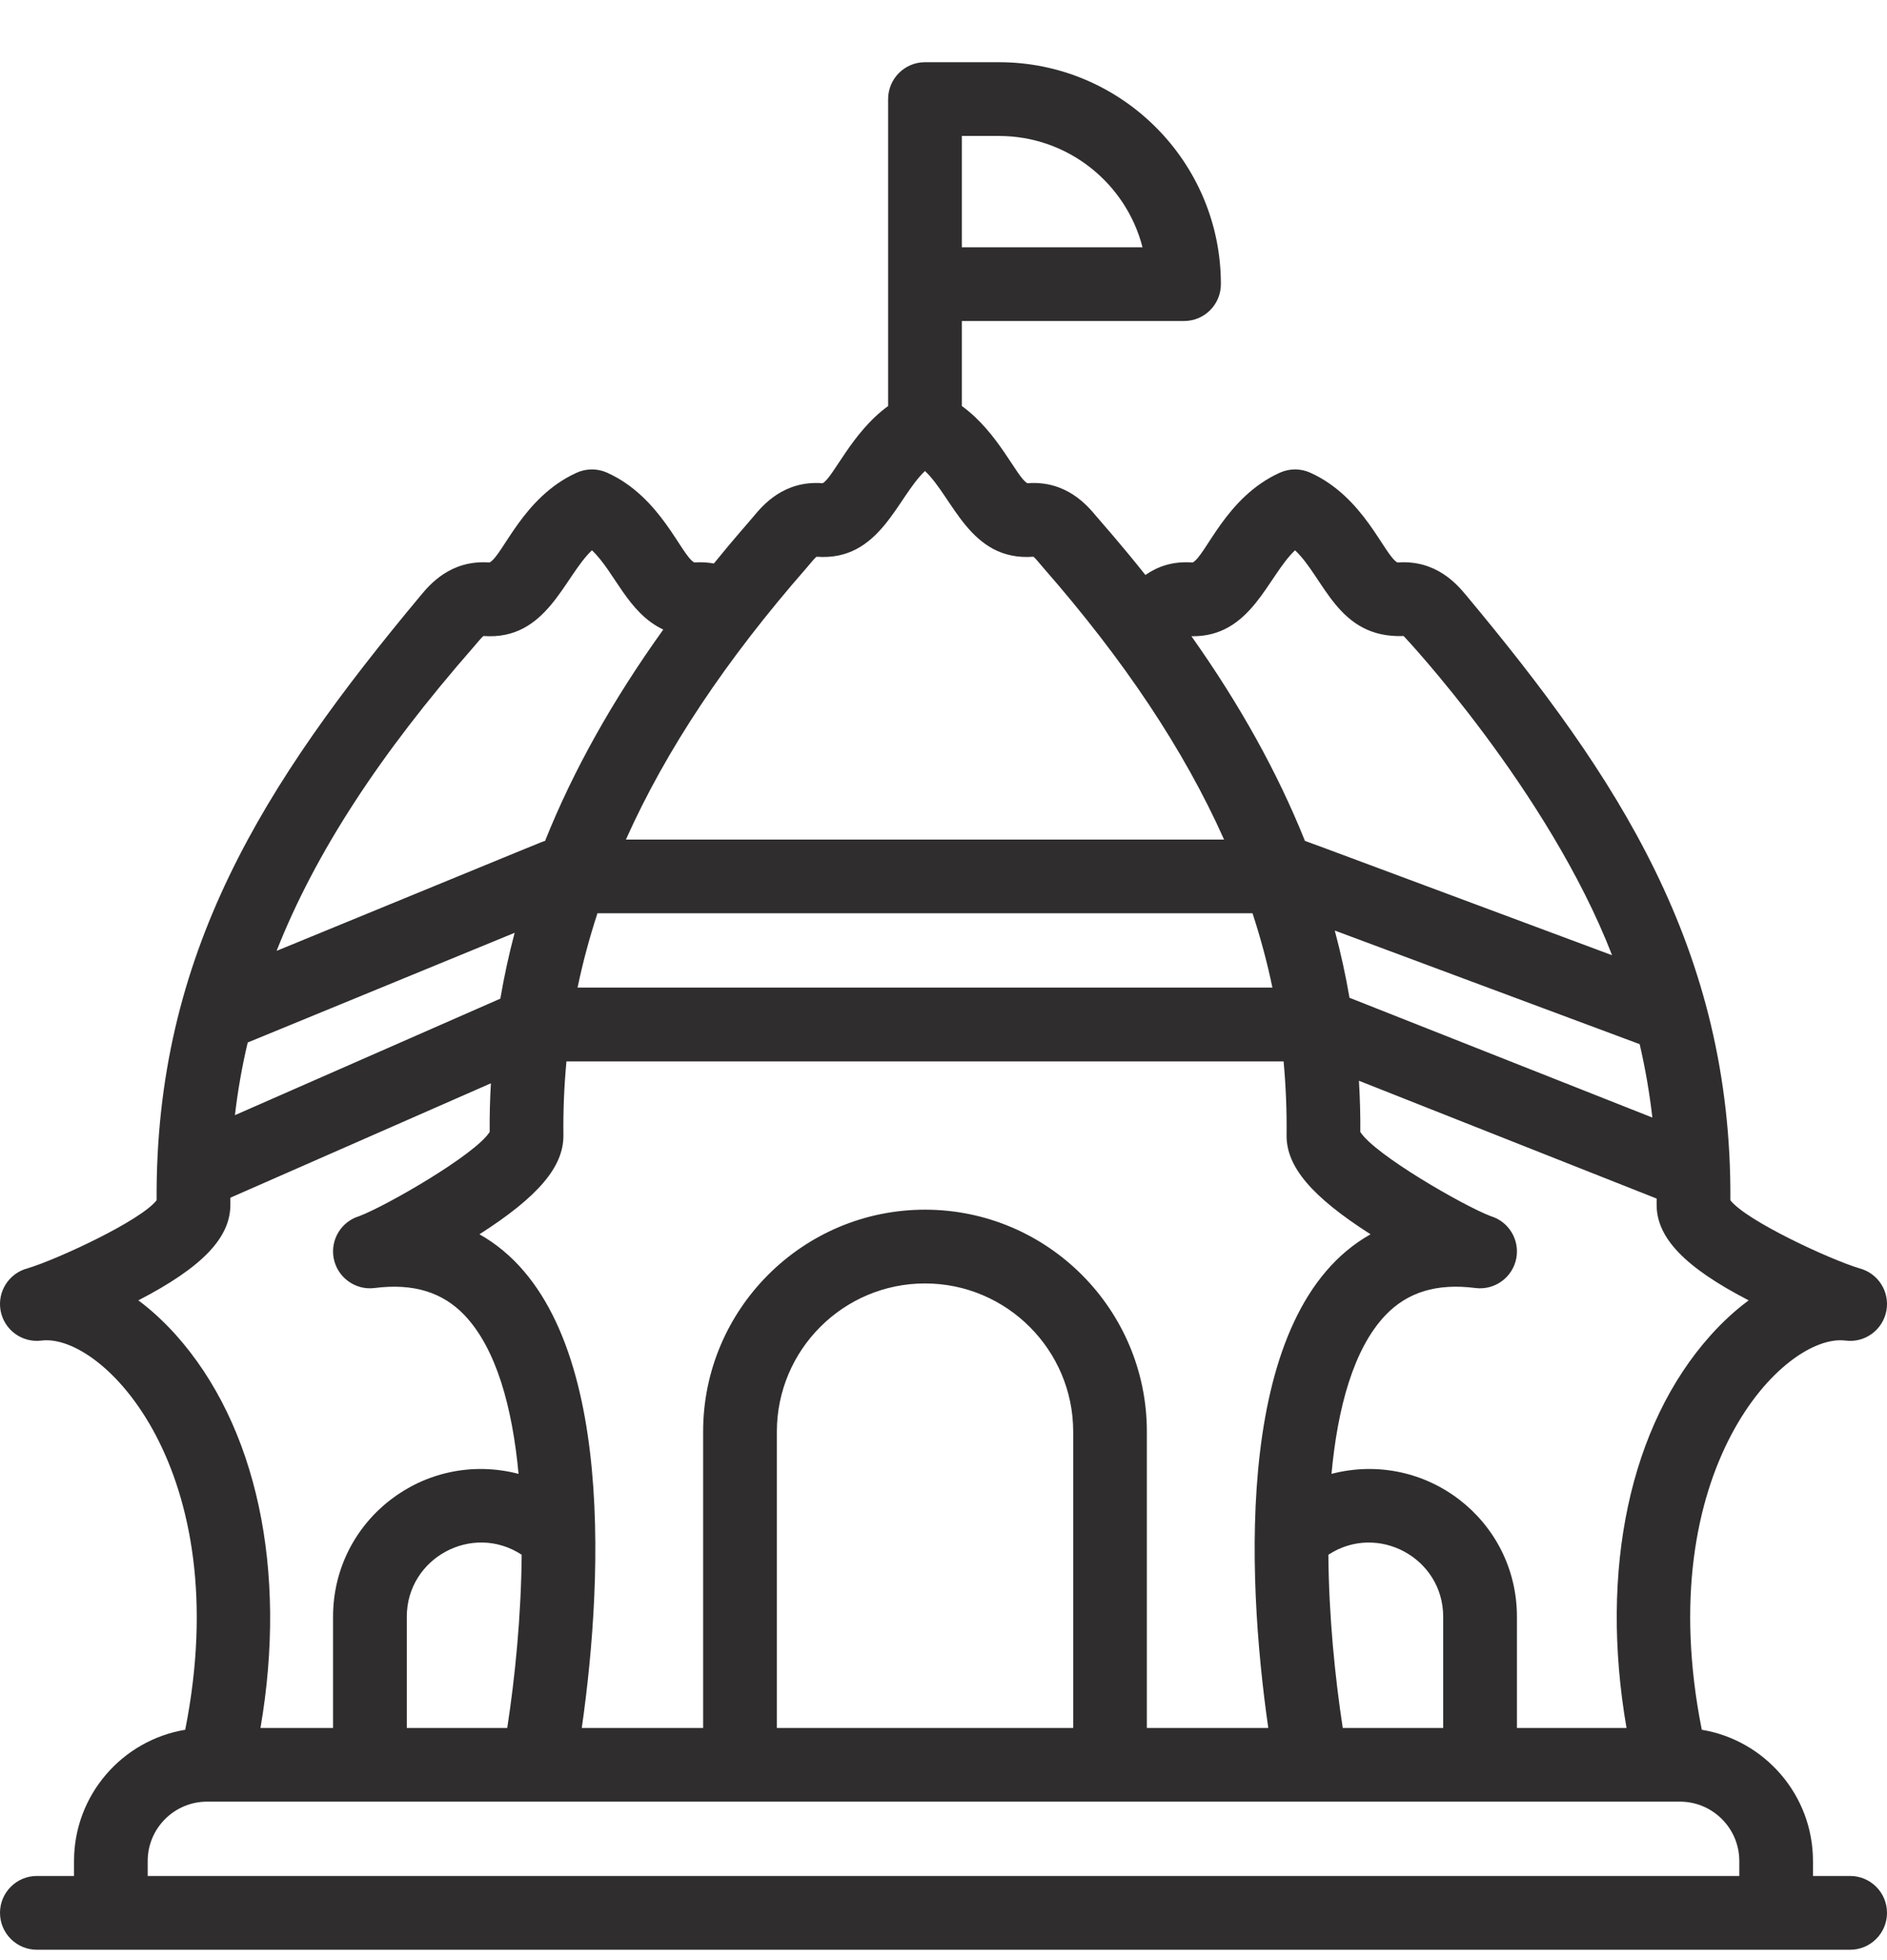 <svg width="26" height="27" viewBox="0 0 26 27" fill="none" xmlns="http://www.w3.org/2000/svg">
<path d="M25.492 25.841H24.98V25.635C24.98 24.727 24.316 23.971 23.448 23.827C22.736 20.247 24.583 18.36 25.428 18.466C25.696 18.501 25.943 18.319 25.992 18.053C26.039 17.791 25.877 17.538 25.62 17.471C25.211 17.348 24.06 16.815 23.842 16.533C23.863 13.066 22.277 10.688 20.204 8.203C20.081 8.055 19.791 7.71 19.261 7.748C19.258 7.748 19.255 7.748 19.254 7.748C19.07 7.648 18.797 6.846 18.053 6.511C17.92 6.451 17.768 6.451 17.635 6.511C16.889 6.847 16.619 7.648 16.434 7.748C16.432 7.748 16.43 7.748 16.426 7.748C16.151 7.728 15.944 7.808 15.782 7.92C15.432 7.481 15.169 7.187 15.105 7.111C14.982 6.963 14.692 6.618 14.163 6.656C14.159 6.656 14.157 6.656 14.155 6.656C14.008 6.577 13.759 5.959 13.253 5.593V4.422H16.314C16.595 4.422 16.822 4.195 16.822 3.914C16.822 2.228 15.451 0.857 13.765 0.857H12.745C12.465 0.857 12.237 1.084 12.237 1.365V5.593C11.734 5.957 11.482 6.578 11.335 6.656C11.333 6.657 11.331 6.656 11.328 6.656C10.798 6.617 10.508 6.963 10.385 7.111C10.298 7.216 10.146 7.381 9.836 7.762C9.685 7.735 9.576 7.749 9.566 7.748C9.382 7.648 9.109 6.846 8.365 6.511C8.232 6.451 8.08 6.451 7.947 6.511C7.202 6.847 6.932 7.648 6.746 7.748C6.745 7.748 6.742 7.748 6.738 7.748C6.208 7.71 5.919 8.055 5.796 8.203C3.629 10.801 2.138 13.14 2.158 16.533C1.94 16.815 0.789 17.348 0.38 17.471C0.123 17.538 -0.039 17.791 0.008 18.053C0.057 18.319 0.304 18.5 0.572 18.466C1.415 18.36 3.262 20.252 2.552 23.827C1.684 23.971 1.02 24.727 1.02 25.635V25.841H0.508C0.227 25.841 0 26.069 0 26.349C0 26.629 0.227 26.857 0.508 26.857H25.492C25.773 26.857 26 26.629 26 26.349C26 26.069 25.773 25.841 25.492 25.841ZM24.094 17.912C23.913 18.046 23.738 18.206 23.571 18.392C22.454 19.637 22.035 21.626 22.411 23.802H20.901V22.27C20.901 20.937 19.645 19.965 18.346 20.302C18.43 19.389 18.65 18.581 19.087 18.119C19.393 17.797 19.799 17.674 20.329 17.742C20.597 17.776 20.844 17.594 20.893 17.329C20.939 17.073 20.786 16.826 20.54 16.752C20.161 16.608 18.938 15.903 18.743 15.592C18.745 15.356 18.738 15.121 18.724 14.887L22.826 16.51C22.826 16.536 22.826 16.562 22.826 16.588C22.821 17.047 23.212 17.456 24.094 17.912ZM18.501 23.802C18.395 23.11 18.309 22.26 18.303 21.416C18.982 20.972 19.885 21.46 19.885 22.27V23.802H18.501ZM10.704 23.802V19.721C10.704 18.595 11.619 17.679 12.745 17.679C13.871 17.679 14.787 18.595 14.787 19.721V23.802H10.704ZM12.745 16.663C11.059 16.663 9.688 18.035 9.688 19.721V23.802H8.016C8.321 21.672 8.482 18.056 6.606 17.002C7.421 16.481 7.768 16.068 7.763 15.635C7.759 15.294 7.773 14.956 7.805 14.62H17.686C17.717 14.956 17.731 15.294 17.727 15.635C17.722 16.068 18.069 16.481 18.884 17.002C17.008 18.057 17.169 21.673 17.475 23.802H15.802V19.721C15.802 18.035 14.431 16.663 12.745 16.663ZM5.605 23.802V22.27C5.605 21.461 6.508 20.971 7.188 21.416C7.181 22.26 7.096 23.11 6.989 23.802H5.605ZM3.413 14.36L7.091 12.849C7.011 13.15 6.946 13.452 6.894 13.756L3.237 15.361C3.276 15.024 3.335 14.69 3.413 14.36ZM22.767 15.394L18.594 13.744C18.541 13.433 18.473 13.125 18.391 12.818L22.592 14.383C22.67 14.717 22.728 15.054 22.767 15.394ZM17.532 13.604H7.958C8.029 13.261 8.121 12.92 8.232 12.58H17.258C17.369 12.92 17.461 13.261 17.532 13.604ZM17.844 7.58C18.251 7.964 18.429 8.797 19.339 8.761C19.36 8.777 21.336 10.895 22.212 13.158C19.301 12.074 18.014 11.593 17.98 11.583C17.603 10.642 17.084 9.707 16.416 8.764C17.241 8.778 17.461 7.942 17.844 7.58ZM13.253 1.873H13.765C14.715 1.873 15.516 2.525 15.742 3.406H13.253V1.873ZM11.117 7.818C11.163 7.765 11.22 7.692 11.25 7.669C11.251 7.669 11.252 7.669 11.254 7.669C12.125 7.734 12.357 6.854 12.745 6.488C13.136 6.857 13.362 7.733 14.236 7.669C14.238 7.669 14.239 7.669 14.24 7.669C14.27 7.692 14.327 7.766 14.373 7.818C15.488 9.092 16.313 10.327 16.866 11.565H8.624C9.178 10.327 10.002 9.092 11.117 7.818ZM6.528 8.909C6.575 8.856 6.632 8.783 6.661 8.761C6.662 8.761 6.663 8.761 6.665 8.761C7.536 8.824 7.768 7.947 8.156 7.58C8.472 7.878 8.646 8.44 9.139 8.672C8.44 9.647 7.899 10.612 7.51 11.584C7.448 11.601 7.699 11.503 3.811 13.098C4.346 11.743 5.233 10.389 6.528 8.909ZM2.418 18.382C2.254 18.201 2.083 18.043 1.906 17.912C2.788 17.456 3.179 17.047 3.174 16.588C3.174 16.558 3.174 16.528 3.174 16.498L6.764 14.922C6.751 15.144 6.745 15.367 6.747 15.592C6.552 15.903 5.329 16.608 4.95 16.752C4.704 16.826 4.551 17.073 4.597 17.329C4.646 17.594 4.894 17.776 5.161 17.742C5.691 17.674 6.097 17.797 6.403 18.119C6.84 18.581 7.06 19.389 7.145 20.302C5.845 19.965 4.589 20.938 4.589 22.27V23.802H3.589C3.963 21.627 3.541 19.634 2.418 18.382ZM2.035 25.635C2.035 25.184 2.402 24.817 2.853 24.817C3.125 24.817 23.1 24.817 23.147 24.817C23.598 24.817 23.965 25.184 23.965 25.635V25.841H2.035V25.635Z" fill="#2F2D2D"/>
</svg>
